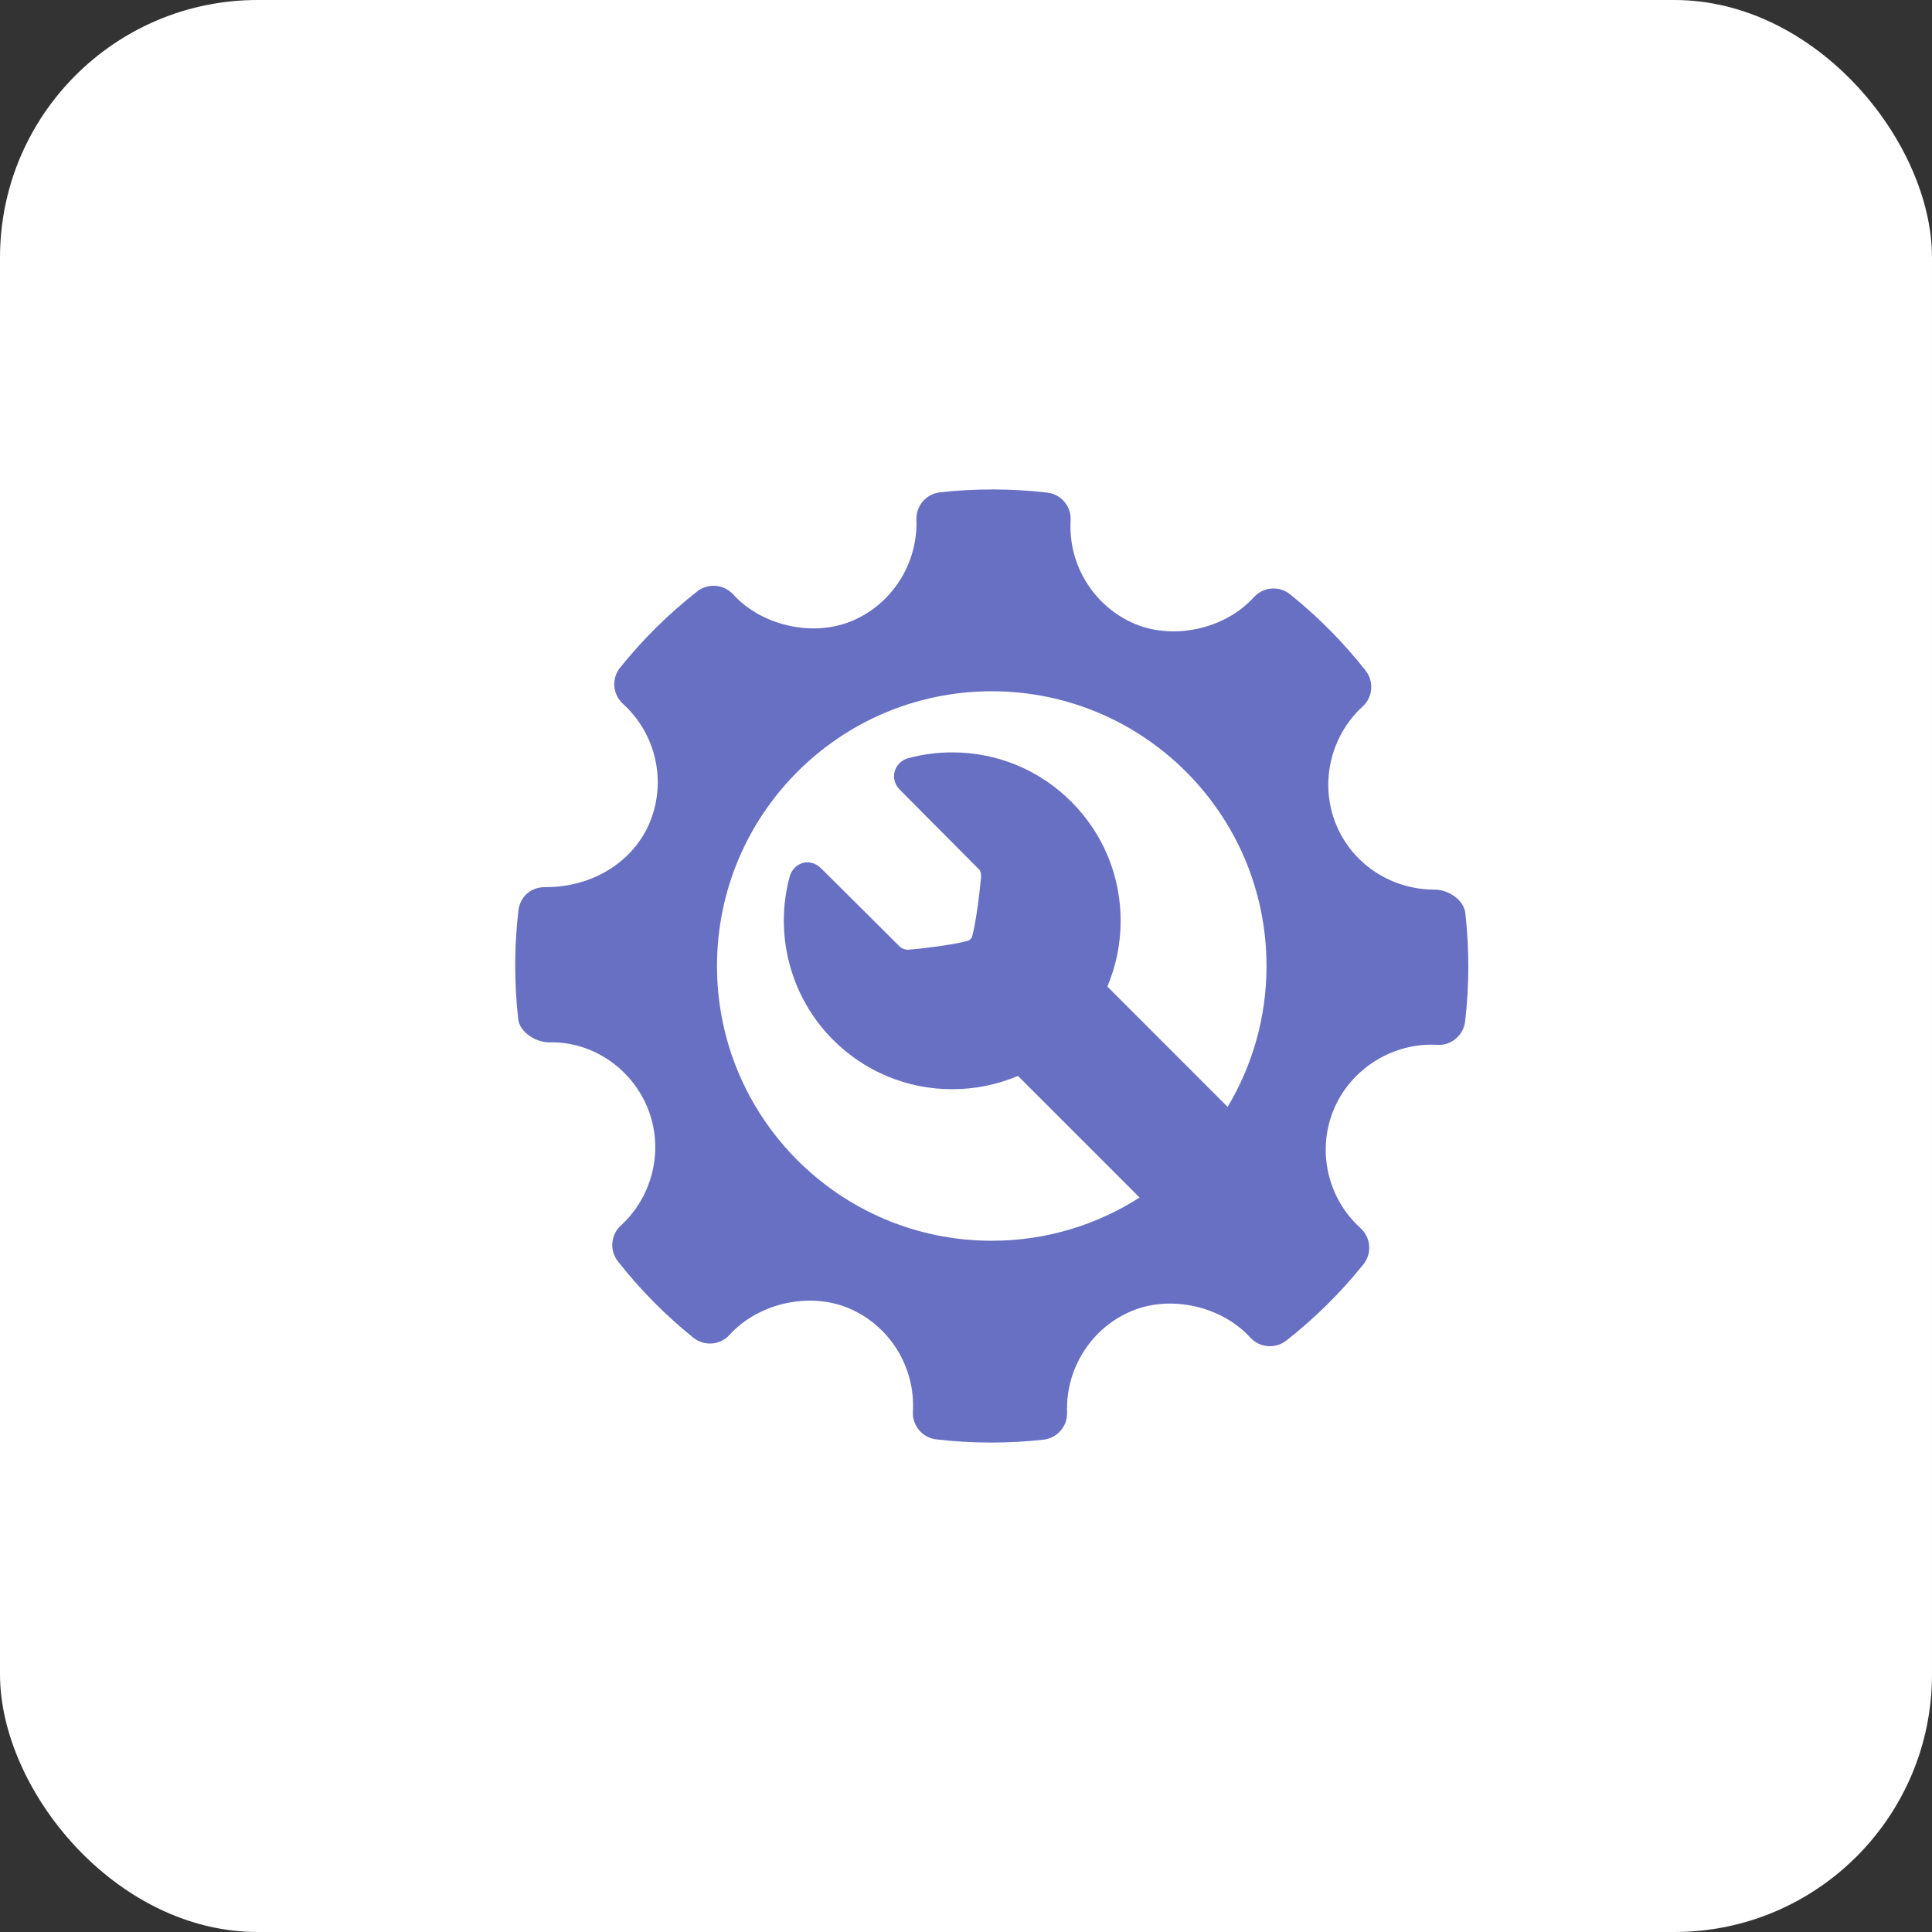 <svg xmlns="http://www.w3.org/2000/svg" width="75" height="75" viewBox="0 0 75 75" fill="none"><rect x="0" y="0" width="75" height="75" fill="#333333" stroke="none"/><rect width="75" height="75" rx="10" fill="white"></rect><path d="M56.884 35.446C56.825 34.926 56.219 34.535 55.694 34.535C53.999 34.535 52.495 33.54 51.864 32C51.22 30.423 51.635 28.584 52.898 27.426C53.296 27.062 53.344 26.453 53.011 26.03C52.143 24.928 51.157 23.933 50.08 23.07C49.659 22.732 49.04 22.779 48.674 23.184C47.571 24.405 45.591 24.859 44.06 24.221C42.468 23.55 41.463 21.936 41.561 20.204C41.594 19.66 41.196 19.186 40.653 19.123C39.271 18.963 37.877 18.959 36.491 19.112C35.955 19.172 35.557 19.634 35.575 20.171C35.635 21.887 34.619 23.472 33.042 24.118C31.529 24.736 29.562 24.285 28.462 23.075C28.098 22.676 27.49 22.627 27.066 22.958C25.957 23.828 24.949 24.824 24.073 25.917C23.732 26.342 23.782 26.957 24.183 27.323C25.471 28.489 25.887 30.343 25.218 31.939C24.579 33.46 23 34.439 21.192 34.439C20.606 34.42 20.188 34.815 20.124 35.348C19.961 36.737 19.959 38.154 20.116 39.555C20.174 40.077 20.799 40.465 21.329 40.465C22.94 40.424 24.486 41.421 25.136 42.999C25.782 44.576 25.366 46.414 24.101 47.575C23.705 47.938 23.655 48.546 23.989 48.968C24.848 50.063 25.835 51.059 26.915 51.929C27.339 52.271 27.956 52.223 28.323 51.818C29.43 50.593 31.411 50.141 32.935 50.78C34.532 51.449 35.537 53.062 35.439 54.795C35.407 55.34 35.806 55.815 36.346 55.876C37.054 55.959 37.764 56 38.478 56C39.154 56 39.832 55.963 40.509 55.888C41.045 55.828 41.442 55.366 41.424 54.828C41.362 53.114 42.381 51.528 43.956 50.883C45.478 50.261 47.436 50.716 48.537 51.925C48.903 52.323 49.508 52.371 49.934 52.042C51.04 51.174 52.047 50.179 52.926 49.083C53.268 48.659 53.219 48.042 52.816 47.677C51.528 46.511 51.111 44.656 51.78 43.062C52.408 41.562 53.929 40.554 55.564 40.554L55.793 40.56C56.324 40.603 56.812 40.194 56.876 39.653C57.039 38.262 57.041 36.847 56.884 35.446ZM38.5 48.166C32.609 48.166 27.834 43.391 27.834 37.5C27.834 31.61 32.609 26.835 38.5 26.835C44.39 26.835 49.166 31.61 49.166 37.5C49.166 39.5 48.614 41.37 47.657 42.969L42.987 38.298C43.325 37.501 43.503 36.637 43.503 35.745C43.503 33.999 42.823 32.357 41.588 31.122C40.353 29.887 38.711 29.207 36.965 29.207C36.382 29.207 35.802 29.285 35.241 29.437C34.995 29.504 34.794 29.707 34.729 29.953C34.662 30.205 34.737 30.463 34.934 30.66C34.934 30.66 37.24 32.984 38.011 33.755C38.092 33.836 38.092 34.028 38.08 34.098L38.073 34.149C37.995 34.997 37.846 36.015 37.722 36.406C37.705 36.422 37.69 36.436 37.672 36.453C37.655 36.471 37.638 36.488 37.621 36.506C37.225 36.633 36.191 36.785 35.33 36.862L35.33 36.857L35.291 36.867C35.284 36.868 35.272 36.869 35.255 36.869C35.161 36.869 35.024 36.843 34.9 36.718C34.097 35.915 31.882 33.716 31.882 33.716C31.683 33.518 31.479 33.476 31.343 33.476C31.027 33.476 30.743 33.705 30.654 34.033C30.044 36.29 30.69 38.717 32.341 40.368C33.577 41.603 35.218 42.283 36.965 42.283C37.857 42.283 38.721 42.105 39.518 41.767L44.239 46.488C42.582 47.548 40.614 48.166 38.5 48.166Z" fill="#6870C3"></path></svg>